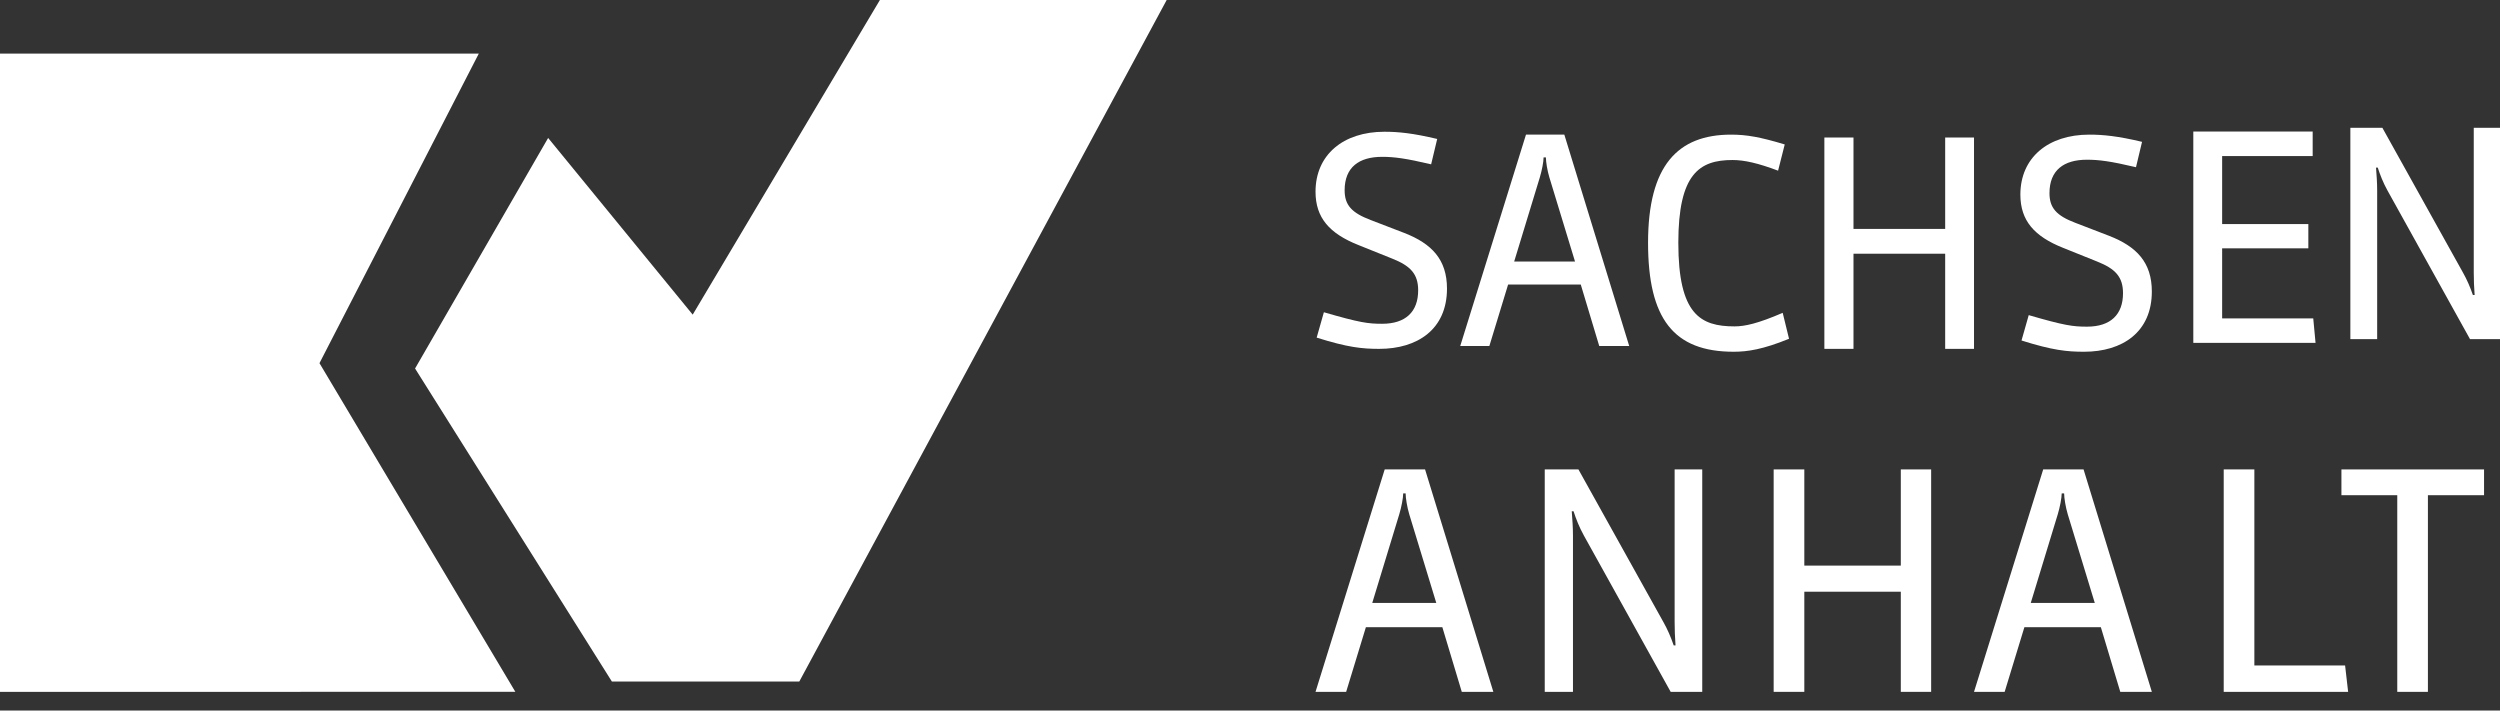 <?xml version="1.0" encoding="UTF-8"?>
<svg xmlns="http://www.w3.org/2000/svg" xmlns:xlink="http://www.w3.org/1999/xlink" version="1.1" id="Ebene_1" x="0px" y="0px" viewBox="0 0 295.695 84.044" style="enable-background:new 0 0 295.695 84.044;" xml:space="preserve">
<rect x="0" y="0" width="295.695" height="84.044" fill="#333333" stroke="none"/>
<style type="text/css">
	.st0{fill:#FFFFFF;}
</style>
<polygon class="st0" points="137.993,0 94.54,80.608 72.371,80.608 49.093,43.585   64.833,16.317 81.931,37.214 104.073,0 "></polygon>
<g>
	<path class="st0" d="M163.133,41.263c-2.013,0-3.718-0.17-7.4-1.33l0.853-3.001   c4.229,1.228,5.218,1.364,6.889,1.364c2.796,0,4.263-1.432,4.263-3.956   c0-1.944-0.921-2.899-3.069-3.751l-3.99-1.603   c-3.444-1.364-5.081-3.24-5.081-6.309c0-4.365,3.273-7.094,8.15-7.094   c1.637,0,3.376,0.17,6.241,0.853l-0.716,3.001   c-3.036-0.716-4.399-0.886-5.798-0.886c-2.729,0-4.434,1.228-4.434,3.956   c0,1.739,0.818,2.66,3.069,3.513l3.99,1.535   c3.239,1.262,5.047,3.138,5.047,6.582C171.147,38.944,167.669,41.263,163.133,41.263   z"></path>
	<path class="st0" d="M189.154,40.922l-2.183-7.264h-8.595l-2.217,7.264h-3.444l7.775-24.998   h4.536l7.673,24.998H189.154z M186.289,30.93l-3.035-9.958   c-0.238-0.784-0.409-1.841-0.409-2.353h-0.272c0,0.512-0.205,1.569-0.443,2.353   l-3.035,9.958H186.289z"></path>
	<path class="st0" d="M205.057,41.604c-7.093,0-10.128-3.888-10.128-12.891   c0-9.14,3.513-12.789,9.821-12.789c1.808,0,3.41,0.273,6.344,1.16l-0.785,3.104   c-2.353-0.887-3.989-1.262-5.388-1.262c-3.922,0-6.412,1.637-6.412,9.788   c0,8.492,2.626,9.89,6.65,9.89c1.228,0,2.763-0.341,5.695-1.603l0.75,3.069   C208.503,41.332,206.695,41.604,205.057,41.604z"></path>
	<path class="st0" d="M230.072,41.263V30.009h-10.845v11.254h-3.444V16.265h3.444v10.811   h10.845V16.265h3.41v24.998H230.072z"></path>
	<path class="st0" d="M246.501,41.604c-2.013,0-3.718-0.17-7.4-1.33l0.853-3.001   c4.229,1.228,5.218,1.364,6.889,1.364c2.796,0,4.263-1.432,4.263-3.956   c0-1.944-0.921-2.899-3.069-3.751l-3.99-1.603   c-3.444-1.364-5.081-3.24-5.081-6.309c0-4.365,3.273-7.094,8.15-7.094   c1.637,0,3.376,0.17,6.241,0.853l-0.716,3.001   c-3.036-0.716-4.399-0.886-5.798-0.886c-2.729,0-4.434,1.228-4.434,3.956   c0,1.739,0.818,2.66,3.069,3.513l3.99,1.535   c3.239,1.262,5.047,3.138,5.047,6.582C254.515,39.285,251.036,41.604,246.501,41.604   z"></path>
	<path class="st0" d="M259.42,40.555V15.558h14.118v2.898h-10.708v8.048h10.196v2.865   h-10.196v8.287h10.776l0.272,2.899H259.42z"></path>
	<path class="st0" d="M292.148,40.112l-9.753-17.563c-0.512-0.92-0.887-1.875-1.16-2.728   h-0.204c0.068,0.887,0.136,1.773,0.136,2.728v17.563h-3.171V15.114h3.785   l9.549,17.154c0.443,0.784,0.818,1.637,1.159,2.626h0.205   c-0.068-0.887-0.103-1.808-0.103-2.626V15.114h3.104v24.998H292.148z"></path>
</g>
<g>
	<path class="st0" d="M172.896,81.831l-2.297-7.644h-9.045l-2.333,7.644h-3.624   l8.183-26.309h4.774l8.076,26.309H172.896z M169.881,71.315l-3.195-10.481   c-0.251-0.826-0.431-1.939-0.431-2.477h-0.287c0,0.538-0.215,1.651-0.467,2.477   l-3.194,10.481H169.881z"></path>
	<path class="st0" d="M197.604,81.831l-10.265-18.485c-0.538-0.969-0.934-1.974-1.221-2.871   h-0.215c0.072,0.934,0.144,1.866,0.144,2.871v18.485h-3.338V55.522h3.984   l10.05,18.054c0.467,0.825,0.861,1.723,1.221,2.764h0.215   c-0.071-0.934-0.107-1.903-0.107-2.764v-18.054h3.266v26.309H197.604z"></path>
	<path class="st0" d="M224.824,81.831V69.987h-11.413v11.844h-3.626V55.522h3.626v11.377   h11.413V55.522h3.589v26.309H224.824z"></path>
	<path class="st0" d="M250.782,81.831l-2.297-7.644h-9.045l-2.333,7.644h-3.624   l8.183-26.309h4.774l8.076,26.309H250.782z M247.767,71.315l-3.195-10.481   c-0.251-0.826-0.431-1.939-0.431-2.477h-0.287c0,0.538-0.215,1.651-0.467,2.477   L240.194,71.315H247.767z"></path>
	<path class="st0" d="M263.016,81.831V55.522h3.625v23.186h10.732l0.359,3.122H263.016z"></path>
	<path class="st0" d="M287.168,58.572v23.259h-3.624V58.572h-6.604v-3.05h16.869v3.05   H287.168z"></path>
</g>
<polygon class="st0" points="56.631,6.341 37.787,42.953 60.954,81.827 0,81.831 0,6.341 "></polygon>
</svg>
